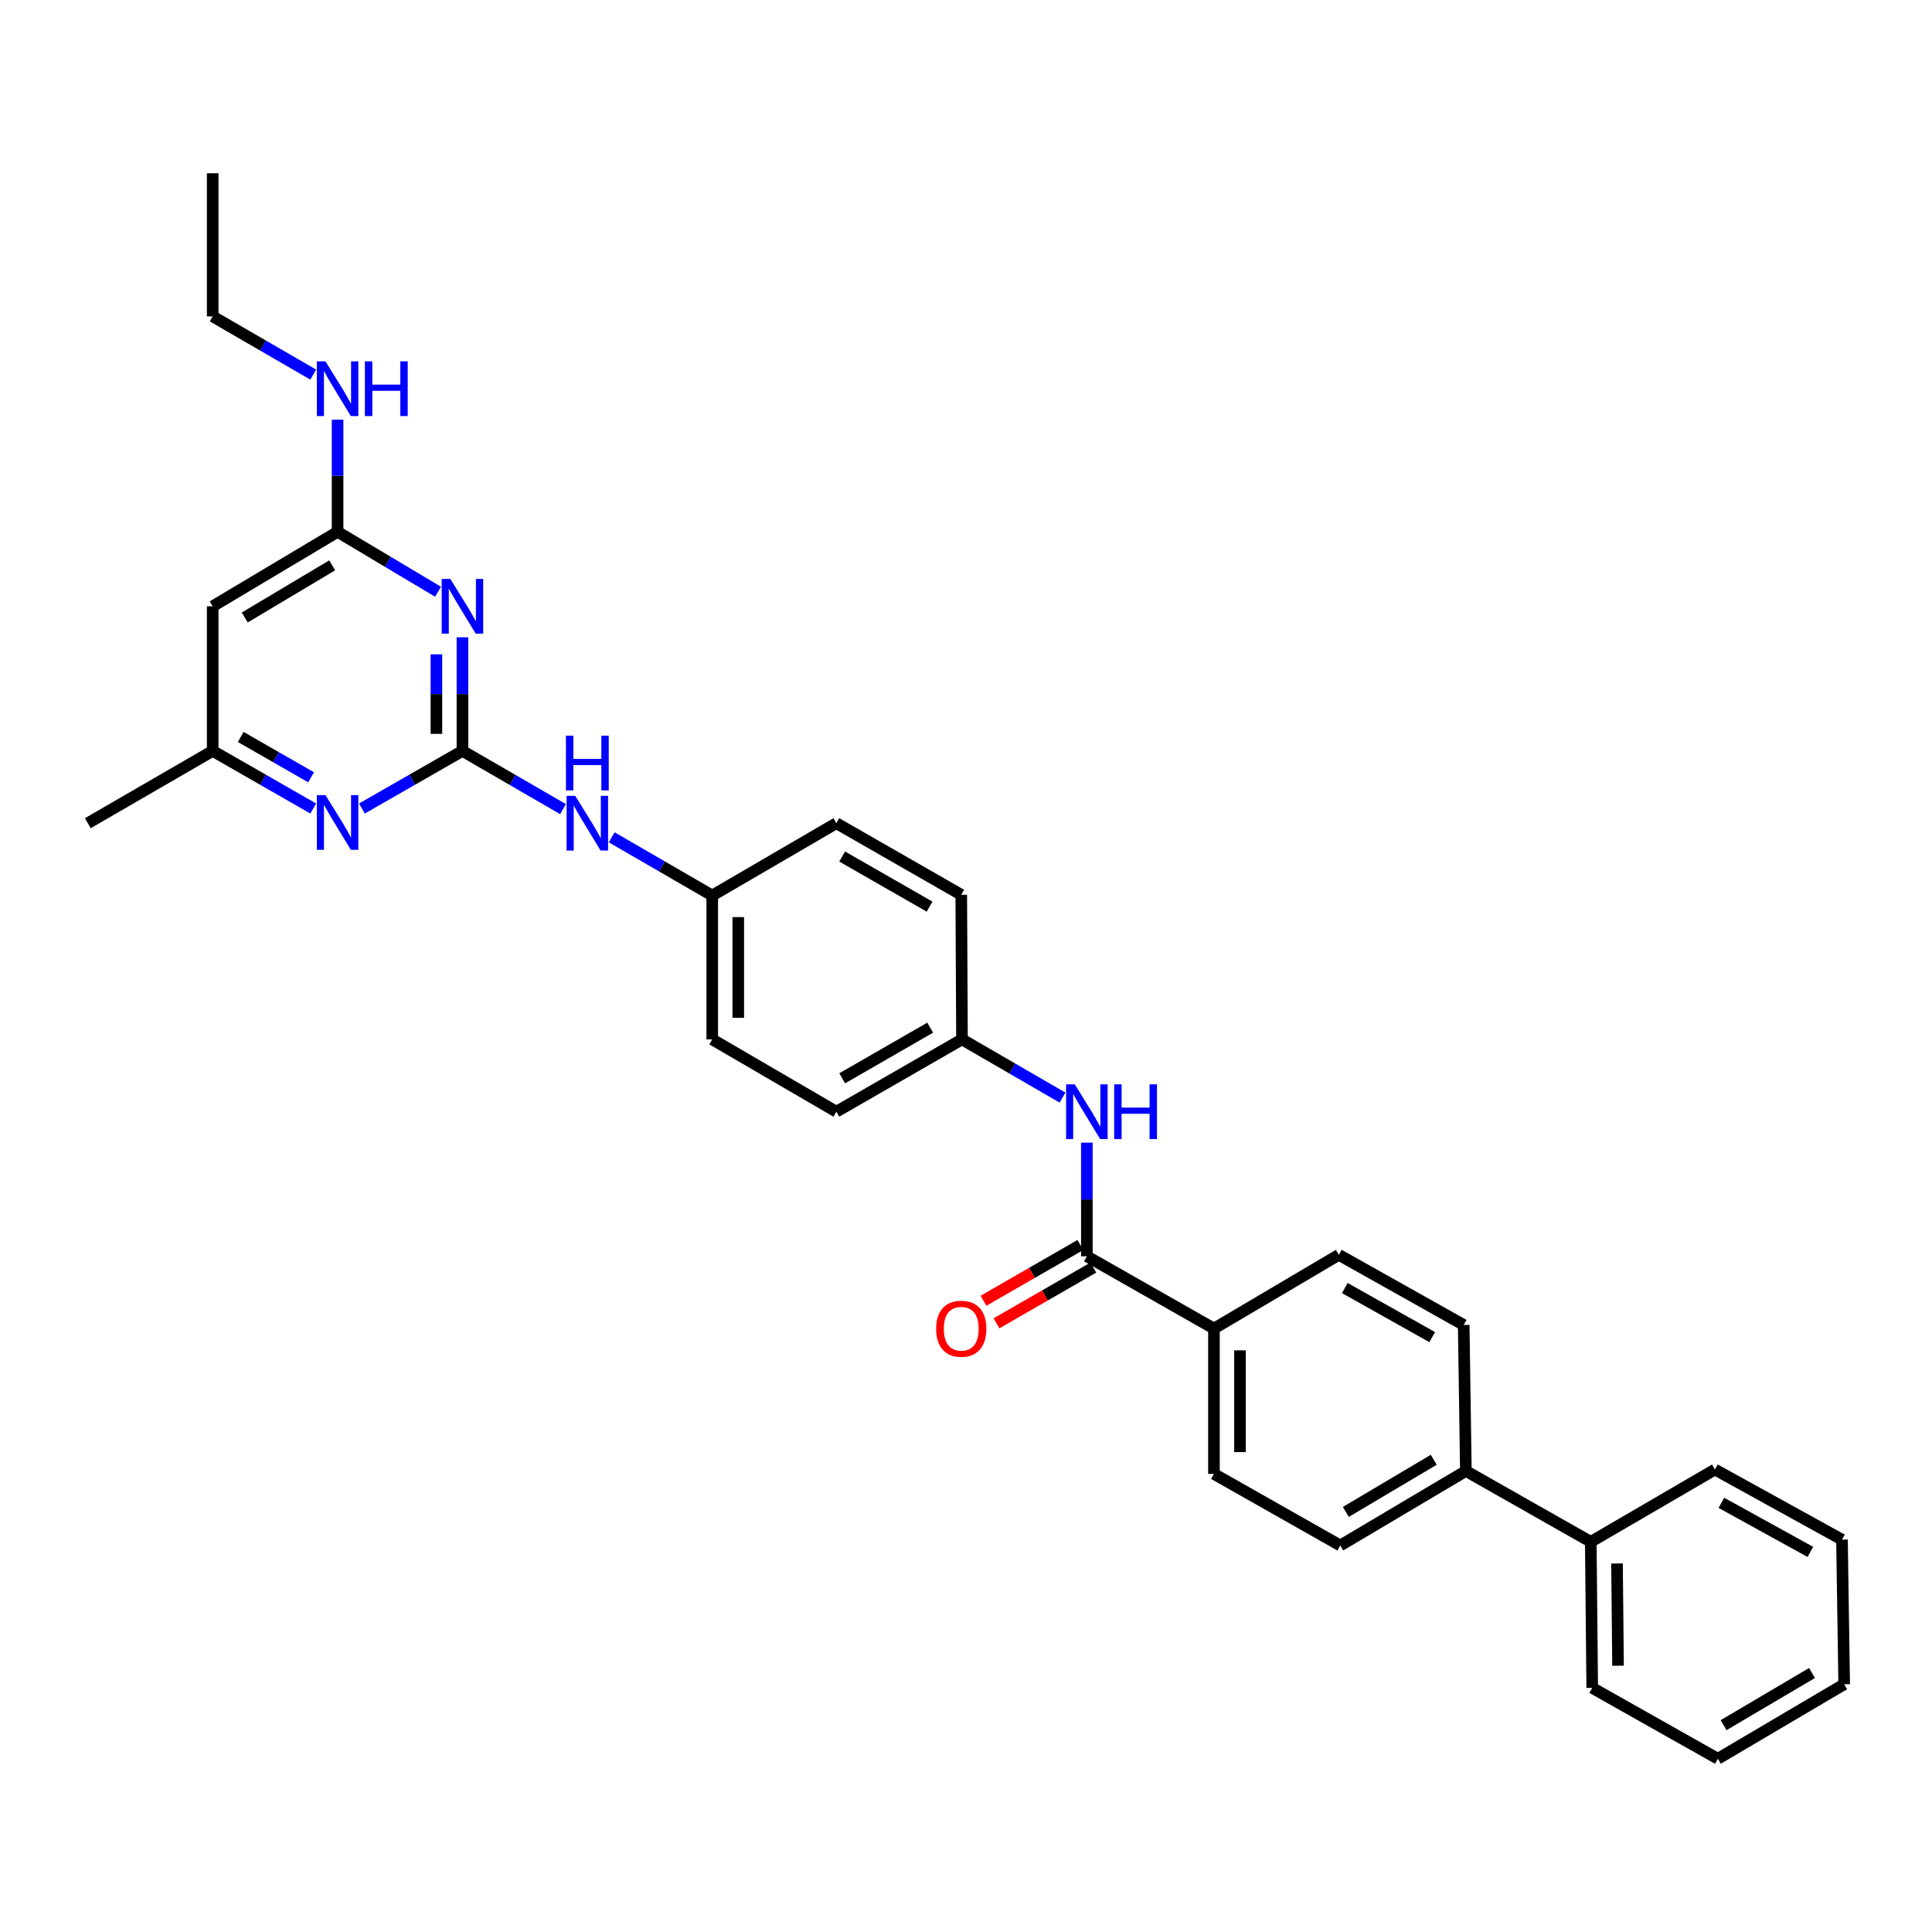 <?xml version='1.0' encoding='iso-8859-1'?>
<svg version='1.1' baseProfile='full'
              xmlns='http://www.w3.org/2000/svg'
                      xmlns:rdkit='http://www.rdkit.org/xml'
                      xmlns:xlink='http://www.w3.org/1999/xlink'
                  xml:space='preserve'
width='1000px' height='1000px' viewBox='0 0 1000 1000'>
<!-- END OF HEADER -->
<rect style='opacity:1.0;fill:#FFFFFF;stroke:none' width='1000' height='1000' x='0' y='0'> </rect>
<path class='bond-0' d='M 239.358,388.663 L 239.358,359.257' style='fill:none;fill-rule:evenodd;stroke:#000000;stroke-width:6px;stroke-linecap:butt;stroke-linejoin:miter;stroke-opacity:1' />
<path class='bond-0' d='M 239.358,359.257 L 239.358,329.851' style='fill:none;fill-rule:evenodd;stroke:#0000FF;stroke-width:6px;stroke-linecap:butt;stroke-linejoin:miter;stroke-opacity:1' />
<path class='bond-0' d='M 225.887,379.841 L 225.887,359.257' style='fill:none;fill-rule:evenodd;stroke:#000000;stroke-width:6px;stroke-linecap:butt;stroke-linejoin:miter;stroke-opacity:1' />
<path class='bond-0' d='M 225.887,359.257 L 225.887,338.673' style='fill:none;fill-rule:evenodd;stroke:#0000FF;stroke-width:6px;stroke-linecap:butt;stroke-linejoin:miter;stroke-opacity:1' />
<path class='bond-2' d='M 239.358,388.663 L 213.346,403.575' style='fill:none;fill-rule:evenodd;stroke:#000000;stroke-width:6px;stroke-linecap:butt;stroke-linejoin:miter;stroke-opacity:1' />
<path class='bond-2' d='M 213.346,403.575 L 187.334,418.486' style='fill:none;fill-rule:evenodd;stroke:#0000FF;stroke-width:6px;stroke-linecap:butt;stroke-linejoin:miter;stroke-opacity:1' />
<path class='bond-6' d='M 239.358,388.663 L 265.379,403.728' style='fill:none;fill-rule:evenodd;stroke:#000000;stroke-width:6px;stroke-linecap:butt;stroke-linejoin:miter;stroke-opacity:1' />
<path class='bond-6' d='M 265.379,403.728 L 291.4,418.793' style='fill:none;fill-rule:evenodd;stroke:#0000FF;stroke-width:6px;stroke-linecap:butt;stroke-linejoin:miter;stroke-opacity:1' />
<path class='bond-3' d='M 226.737,306.291 L 200.734,290.78' style='fill:none;fill-rule:evenodd;stroke:#0000FF;stroke-width:6px;stroke-linecap:butt;stroke-linejoin:miter;stroke-opacity:1' />
<path class='bond-3' d='M 200.734,290.78 L 174.731,275.268' style='fill:none;fill-rule:evenodd;stroke:#000000;stroke-width:6px;stroke-linecap:butt;stroke-linejoin:miter;stroke-opacity:1' />
<path class='bond-1' d='M 562.554,650.255 L 562.554,620.849' style='fill:none;fill-rule:evenodd;stroke:#000000;stroke-width:6px;stroke-linecap:butt;stroke-linejoin:miter;stroke-opacity:1' />
<path class='bond-1' d='M 562.554,620.849 L 562.554,591.443' style='fill:none;fill-rule:evenodd;stroke:#0000FF;stroke-width:6px;stroke-linecap:butt;stroke-linejoin:miter;stroke-opacity:1' />
<path class='bond-7' d='M 562.554,650.255 L 628.341,687.669' style='fill:none;fill-rule:evenodd;stroke:#000000;stroke-width:6px;stroke-linecap:butt;stroke-linejoin:miter;stroke-opacity:1' />
<path class='bond-10' d='M 559.194,644.417 L 534.127,658.844' style='fill:none;fill-rule:evenodd;stroke:#000000;stroke-width:6px;stroke-linecap:butt;stroke-linejoin:miter;stroke-opacity:1' />
<path class='bond-10' d='M 534.127,658.844 L 509.06,673.27' style='fill:none;fill-rule:evenodd;stroke:#FF0000;stroke-width:6px;stroke-linecap:butt;stroke-linejoin:miter;stroke-opacity:1' />
<path class='bond-10' d='M 565.914,656.093 L 540.847,670.52' style='fill:none;fill-rule:evenodd;stroke:#000000;stroke-width:6px;stroke-linecap:butt;stroke-linejoin:miter;stroke-opacity:1' />
<path class='bond-10' d='M 540.847,670.52 L 515.78,684.946' style='fill:none;fill-rule:evenodd;stroke:#FF0000;stroke-width:6px;stroke-linecap:butt;stroke-linejoin:miter;stroke-opacity:1' />
<path class='bond-8' d='M 162.129,418.488 L 136.109,403.576' style='fill:none;fill-rule:evenodd;stroke:#0000FF;stroke-width:6px;stroke-linecap:butt;stroke-linejoin:miter;stroke-opacity:1' />
<path class='bond-8' d='M 136.109,403.576 L 110.089,388.663' style='fill:none;fill-rule:evenodd;stroke:#000000;stroke-width:6px;stroke-linecap:butt;stroke-linejoin:miter;stroke-opacity:1' />
<path class='bond-8' d='M 161.021,402.326 L 142.808,391.887' style='fill:none;fill-rule:evenodd;stroke:#0000FF;stroke-width:6px;stroke-linecap:butt;stroke-linejoin:miter;stroke-opacity:1' />
<path class='bond-8' d='M 142.808,391.887 L 124.594,381.449' style='fill:none;fill-rule:evenodd;stroke:#000000;stroke-width:6px;stroke-linecap:butt;stroke-linejoin:miter;stroke-opacity:1' />
<path class='bond-17' d='M 174.731,275.268 L 174.731,246.238' style='fill:none;fill-rule:evenodd;stroke:#000000;stroke-width:6px;stroke-linecap:butt;stroke-linejoin:miter;stroke-opacity:1' />
<path class='bond-17' d='M 174.731,246.238 L 174.731,217.208' style='fill:none;fill-rule:evenodd;stroke:#0000FF;stroke-width:6px;stroke-linecap:butt;stroke-linejoin:miter;stroke-opacity:1' />
<path class='bond-31' d='M 174.731,275.268 L 110.089,313.82' style='fill:none;fill-rule:evenodd;stroke:#000000;stroke-width:6px;stroke-linecap:butt;stroke-linejoin:miter;stroke-opacity:1' />
<path class='bond-31' d='M 171.935,292.621 L 126.686,319.608' style='fill:none;fill-rule:evenodd;stroke:#000000;stroke-width:6px;stroke-linecap:butt;stroke-linejoin:miter;stroke-opacity:1' />
<path class='bond-4' d='M 549.947,568.111 L 523.937,553.047' style='fill:none;fill-rule:evenodd;stroke:#0000FF;stroke-width:6px;stroke-linecap:butt;stroke-linejoin:miter;stroke-opacity:1' />
<path class='bond-4' d='M 523.937,553.047 L 497.927,537.983' style='fill:none;fill-rule:evenodd;stroke:#000000;stroke-width:6px;stroke-linecap:butt;stroke-linejoin:miter;stroke-opacity:1' />
<path class='bond-5' d='M 110.089,313.82 L 110.089,388.663' style='fill:none;fill-rule:evenodd;stroke:#000000;stroke-width:6px;stroke-linecap:butt;stroke-linejoin:miter;stroke-opacity:1' />
<path class='bond-18' d='M 316.615,433.392 L 342.633,448.457' style='fill:none;fill-rule:evenodd;stroke:#0000FF;stroke-width:6px;stroke-linecap:butt;stroke-linejoin:miter;stroke-opacity:1' />
<path class='bond-18' d='M 342.633,448.457 L 368.65,463.521' style='fill:none;fill-rule:evenodd;stroke:#000000;stroke-width:6px;stroke-linecap:butt;stroke-linejoin:miter;stroke-opacity:1' />
<path class='bond-11' d='M 628.341,687.669 L 628.341,762.894' style='fill:none;fill-rule:evenodd;stroke:#000000;stroke-width:6px;stroke-linecap:butt;stroke-linejoin:miter;stroke-opacity:1' />
<path class='bond-11' d='M 641.813,698.953 L 641.813,751.611' style='fill:none;fill-rule:evenodd;stroke:#000000;stroke-width:6px;stroke-linecap:butt;stroke-linejoin:miter;stroke-opacity:1' />
<path class='bond-12' d='M 628.341,687.669 L 692.968,649.499' style='fill:none;fill-rule:evenodd;stroke:#000000;stroke-width:6px;stroke-linecap:butt;stroke-linejoin:miter;stroke-opacity:1' />
<path class='bond-23' d='M 110.089,388.663 L 45.455,426.092' style='fill:none;fill-rule:evenodd;stroke:#000000;stroke-width:6px;stroke-linecap:butt;stroke-linejoin:miter;stroke-opacity:1' />
<path class='bond-9' d='M 758.733,761.375 L 757.61,685.798' style='fill:none;fill-rule:evenodd;stroke:#000000;stroke-width:6px;stroke-linecap:butt;stroke-linejoin:miter;stroke-opacity:1' />
<path class='bond-15' d='M 758.733,761.375 L 823.383,798.056' style='fill:none;fill-rule:evenodd;stroke:#000000;stroke-width:6px;stroke-linecap:butt;stroke-linejoin:miter;stroke-opacity:1' />
<path class='bond-33' d='M 758.733,761.375 L 693.724,799.942' style='fill:none;fill-rule:evenodd;stroke:#000000;stroke-width:6px;stroke-linecap:butt;stroke-linejoin:miter;stroke-opacity:1' />
<path class='bond-33' d='M 742.108,755.574 L 696.602,782.57' style='fill:none;fill-rule:evenodd;stroke:#000000;stroke-width:6px;stroke-linecap:butt;stroke-linejoin:miter;stroke-opacity:1' />
<path class='bond-13' d='M 628.341,762.894 L 693.724,799.942' style='fill:none;fill-rule:evenodd;stroke:#000000;stroke-width:6px;stroke-linecap:butt;stroke-linejoin:miter;stroke-opacity:1' />
<path class='bond-14' d='M 692.968,649.499 L 757.61,685.798' style='fill:none;fill-rule:evenodd;stroke:#000000;stroke-width:6px;stroke-linecap:butt;stroke-linejoin:miter;stroke-opacity:1' />
<path class='bond-14' d='M 696.069,666.691 L 741.318,692.1' style='fill:none;fill-rule:evenodd;stroke:#000000;stroke-width:6px;stroke-linecap:butt;stroke-linejoin:miter;stroke-opacity:1' />
<path class='bond-25' d='M 823.383,798.056 L 824.131,873.647' style='fill:none;fill-rule:evenodd;stroke:#000000;stroke-width:6px;stroke-linecap:butt;stroke-linejoin:miter;stroke-opacity:1' />
<path class='bond-25' d='M 836.966,809.261 L 837.49,862.175' style='fill:none;fill-rule:evenodd;stroke:#000000;stroke-width:6px;stroke-linecap:butt;stroke-linejoin:miter;stroke-opacity:1' />
<path class='bond-26' d='M 823.383,798.056 L 887.643,760.627' style='fill:none;fill-rule:evenodd;stroke:#000000;stroke-width:6px;stroke-linecap:butt;stroke-linejoin:miter;stroke-opacity:1' />
<path class='bond-16' d='M 497.927,537.983 L 432.896,575.412' style='fill:none;fill-rule:evenodd;stroke:#000000;stroke-width:6px;stroke-linecap:butt;stroke-linejoin:miter;stroke-opacity:1' />
<path class='bond-16' d='M 481.452,531.921 L 435.93,558.122' style='fill:none;fill-rule:evenodd;stroke:#000000;stroke-width:6px;stroke-linecap:butt;stroke-linejoin:miter;stroke-opacity:1' />
<path class='bond-32' d='M 497.927,537.983 L 497.545,463.14' style='fill:none;fill-rule:evenodd;stroke:#000000;stroke-width:6px;stroke-linecap:butt;stroke-linejoin:miter;stroke-opacity:1' />
<path class='bond-24' d='M 162.124,193.896 L 136.107,178.831' style='fill:none;fill-rule:evenodd;stroke:#0000FF;stroke-width:6px;stroke-linecap:butt;stroke-linejoin:miter;stroke-opacity:1' />
<path class='bond-24' d='M 136.107,178.831 L 110.089,163.767' style='fill:none;fill-rule:evenodd;stroke:#000000;stroke-width:6px;stroke-linecap:butt;stroke-linejoin:miter;stroke-opacity:1' />
<path class='bond-21' d='M 368.65,463.521 L 432.896,426.092' style='fill:none;fill-rule:evenodd;stroke:#000000;stroke-width:6px;stroke-linecap:butt;stroke-linejoin:miter;stroke-opacity:1' />
<path class='bond-22' d='M 368.65,463.521 L 368.65,537.983' style='fill:none;fill-rule:evenodd;stroke:#000000;stroke-width:6px;stroke-linecap:butt;stroke-linejoin:miter;stroke-opacity:1' />
<path class='bond-22' d='M 382.122,474.691 L 382.122,526.814' style='fill:none;fill-rule:evenodd;stroke:#000000;stroke-width:6px;stroke-linecap:butt;stroke-linejoin:miter;stroke-opacity:1' />
<path class='bond-19' d='M 497.545,463.14 L 432.896,426.092' style='fill:none;fill-rule:evenodd;stroke:#000000;stroke-width:6px;stroke-linecap:butt;stroke-linejoin:miter;stroke-opacity:1' />
<path class='bond-19' d='M 481.15,469.271 L 435.895,443.338' style='fill:none;fill-rule:evenodd;stroke:#000000;stroke-width:6px;stroke-linecap:butt;stroke-linejoin:miter;stroke-opacity:1' />
<path class='bond-20' d='M 432.896,575.412 L 368.65,537.983' style='fill:none;fill-rule:evenodd;stroke:#000000;stroke-width:6px;stroke-linecap:butt;stroke-linejoin:miter;stroke-opacity:1' />
<path class='bond-27' d='M 110.089,163.767 L 110.089,89.672' style='fill:none;fill-rule:evenodd;stroke:#000000;stroke-width:6px;stroke-linecap:butt;stroke-linejoin:miter;stroke-opacity:1' />
<path class='bond-29' d='M 824.131,873.647 L 889.162,910.328' style='fill:none;fill-rule:evenodd;stroke:#000000;stroke-width:6px;stroke-linecap:butt;stroke-linejoin:miter;stroke-opacity:1' />
<path class='bond-28' d='M 887.643,760.627 L 953.408,796.918' style='fill:none;fill-rule:evenodd;stroke:#000000;stroke-width:6px;stroke-linecap:butt;stroke-linejoin:miter;stroke-opacity:1' />
<path class='bond-28' d='M 890.999,777.865 L 937.034,803.269' style='fill:none;fill-rule:evenodd;stroke:#000000;stroke-width:6px;stroke-linecap:butt;stroke-linejoin:miter;stroke-opacity:1' />
<path class='bond-30' d='M 953.408,796.918 L 954.545,871.761' style='fill:none;fill-rule:evenodd;stroke:#000000;stroke-width:6px;stroke-linecap:butt;stroke-linejoin:miter;stroke-opacity:1' />
<path class='bond-34' d='M 889.162,910.328 L 954.545,871.761' style='fill:none;fill-rule:evenodd;stroke:#000000;stroke-width:6px;stroke-linecap:butt;stroke-linejoin:miter;stroke-opacity:1' />
<path class='bond-34' d='M 892.125,892.94 L 937.894,865.943' style='fill:none;fill-rule:evenodd;stroke:#000000;stroke-width:6px;stroke-linecap:butt;stroke-linejoin:miter;stroke-opacity:1' />
<path  class='atom-1' d='M 233.098 299.66
L 242.378 314.66
Q 243.298 316.14, 244.778 318.82
Q 246.258 321.5, 246.338 321.66
L 246.338 299.66
L 250.098 299.66
L 250.098 327.98
L 246.218 327.98
L 236.258 311.58
Q 235.098 309.66, 233.858 307.46
Q 232.658 305.26, 232.298 304.58
L 232.298 327.98
L 228.618 327.98
L 228.618 299.66
L 233.098 299.66
' fill='#0000FF'/>
<path  class='atom-3' d='M 168.471 411.551
L 177.751 426.551
Q 178.671 428.031, 180.151 430.711
Q 181.631 433.391, 181.711 433.551
L 181.711 411.551
L 185.471 411.551
L 185.471 439.871
L 181.591 439.871
L 171.631 423.471
Q 170.471 421.551, 169.231 419.351
Q 168.031 417.151, 167.671 416.471
L 167.671 439.871
L 163.991 439.871
L 163.991 411.551
L 168.471 411.551
' fill='#0000FF'/>
<path  class='atom-5' d='M 556.294 561.252
L 565.574 576.252
Q 566.494 577.732, 567.974 580.412
Q 569.454 583.092, 569.534 583.252
L 569.534 561.252
L 573.294 561.252
L 573.294 589.572
L 569.414 589.572
L 559.454 573.172
Q 558.294 571.252, 557.054 569.052
Q 555.854 566.852, 555.494 566.172
L 555.494 589.572
L 551.814 589.572
L 551.814 561.252
L 556.294 561.252
' fill='#0000FF'/>
<path  class='atom-5' d='M 576.694 561.252
L 580.534 561.252
L 580.534 573.292
L 595.014 573.292
L 595.014 561.252
L 598.854 561.252
L 598.854 589.572
L 595.014 589.572
L 595.014 576.492
L 580.534 576.492
L 580.534 589.572
L 576.694 589.572
L 576.694 561.252
' fill='#0000FF'/>
<path  class='atom-7' d='M 297.748 411.932
L 307.028 426.932
Q 307.948 428.412, 309.428 431.092
Q 310.908 433.772, 310.988 433.932
L 310.988 411.932
L 314.748 411.932
L 314.748 440.252
L 310.868 440.252
L 300.908 423.852
Q 299.748 421.932, 298.508 419.732
Q 297.308 417.532, 296.948 416.852
L 296.948 440.252
L 293.268 440.252
L 293.268 411.932
L 297.748 411.932
' fill='#0000FF'/>
<path  class='atom-7' d='M 292.928 380.78
L 296.768 380.78
L 296.768 392.82
L 311.248 392.82
L 311.248 380.78
L 315.088 380.78
L 315.088 409.1
L 311.248 409.1
L 311.248 396.02
L 296.768 396.02
L 296.768 409.1
L 292.928 409.1
L 292.928 380.78
' fill='#0000FF'/>
<path  class='atom-11' d='M 484.545 687.749
Q 484.545 680.949, 487.905 677.149
Q 491.265 673.349, 497.545 673.349
Q 503.825 673.349, 507.185 677.149
Q 510.545 680.949, 510.545 687.749
Q 510.545 694.629, 507.145 698.549
Q 503.745 702.429, 497.545 702.429
Q 491.305 702.429, 487.905 698.549
Q 484.545 694.669, 484.545 687.749
M 497.545 699.229
Q 501.865 699.229, 504.185 696.349
Q 506.545 693.429, 506.545 687.749
Q 506.545 682.189, 504.185 679.389
Q 501.865 676.549, 497.545 676.549
Q 493.225 676.549, 490.865 679.349
Q 488.545 682.149, 488.545 687.749
Q 488.545 693.469, 490.865 696.349
Q 493.225 699.229, 497.545 699.229
' fill='#FF0000'/>
<path  class='atom-18' d='M 168.471 187.036
L 177.751 202.036
Q 178.671 203.516, 180.151 206.196
Q 181.631 208.876, 181.711 209.036
L 181.711 187.036
L 185.471 187.036
L 185.471 215.356
L 181.591 215.356
L 171.631 198.956
Q 170.471 197.036, 169.231 194.836
Q 168.031 192.636, 167.671 191.956
L 167.671 215.356
L 163.991 215.356
L 163.991 187.036
L 168.471 187.036
' fill='#0000FF'/>
<path  class='atom-18' d='M 188.871 187.036
L 192.711 187.036
L 192.711 199.076
L 207.191 199.076
L 207.191 187.036
L 211.031 187.036
L 211.031 215.356
L 207.191 215.356
L 207.191 202.276
L 192.711 202.276
L 192.711 215.356
L 188.871 215.356
L 188.871 187.036
' fill='#0000FF'/>
</svg>
